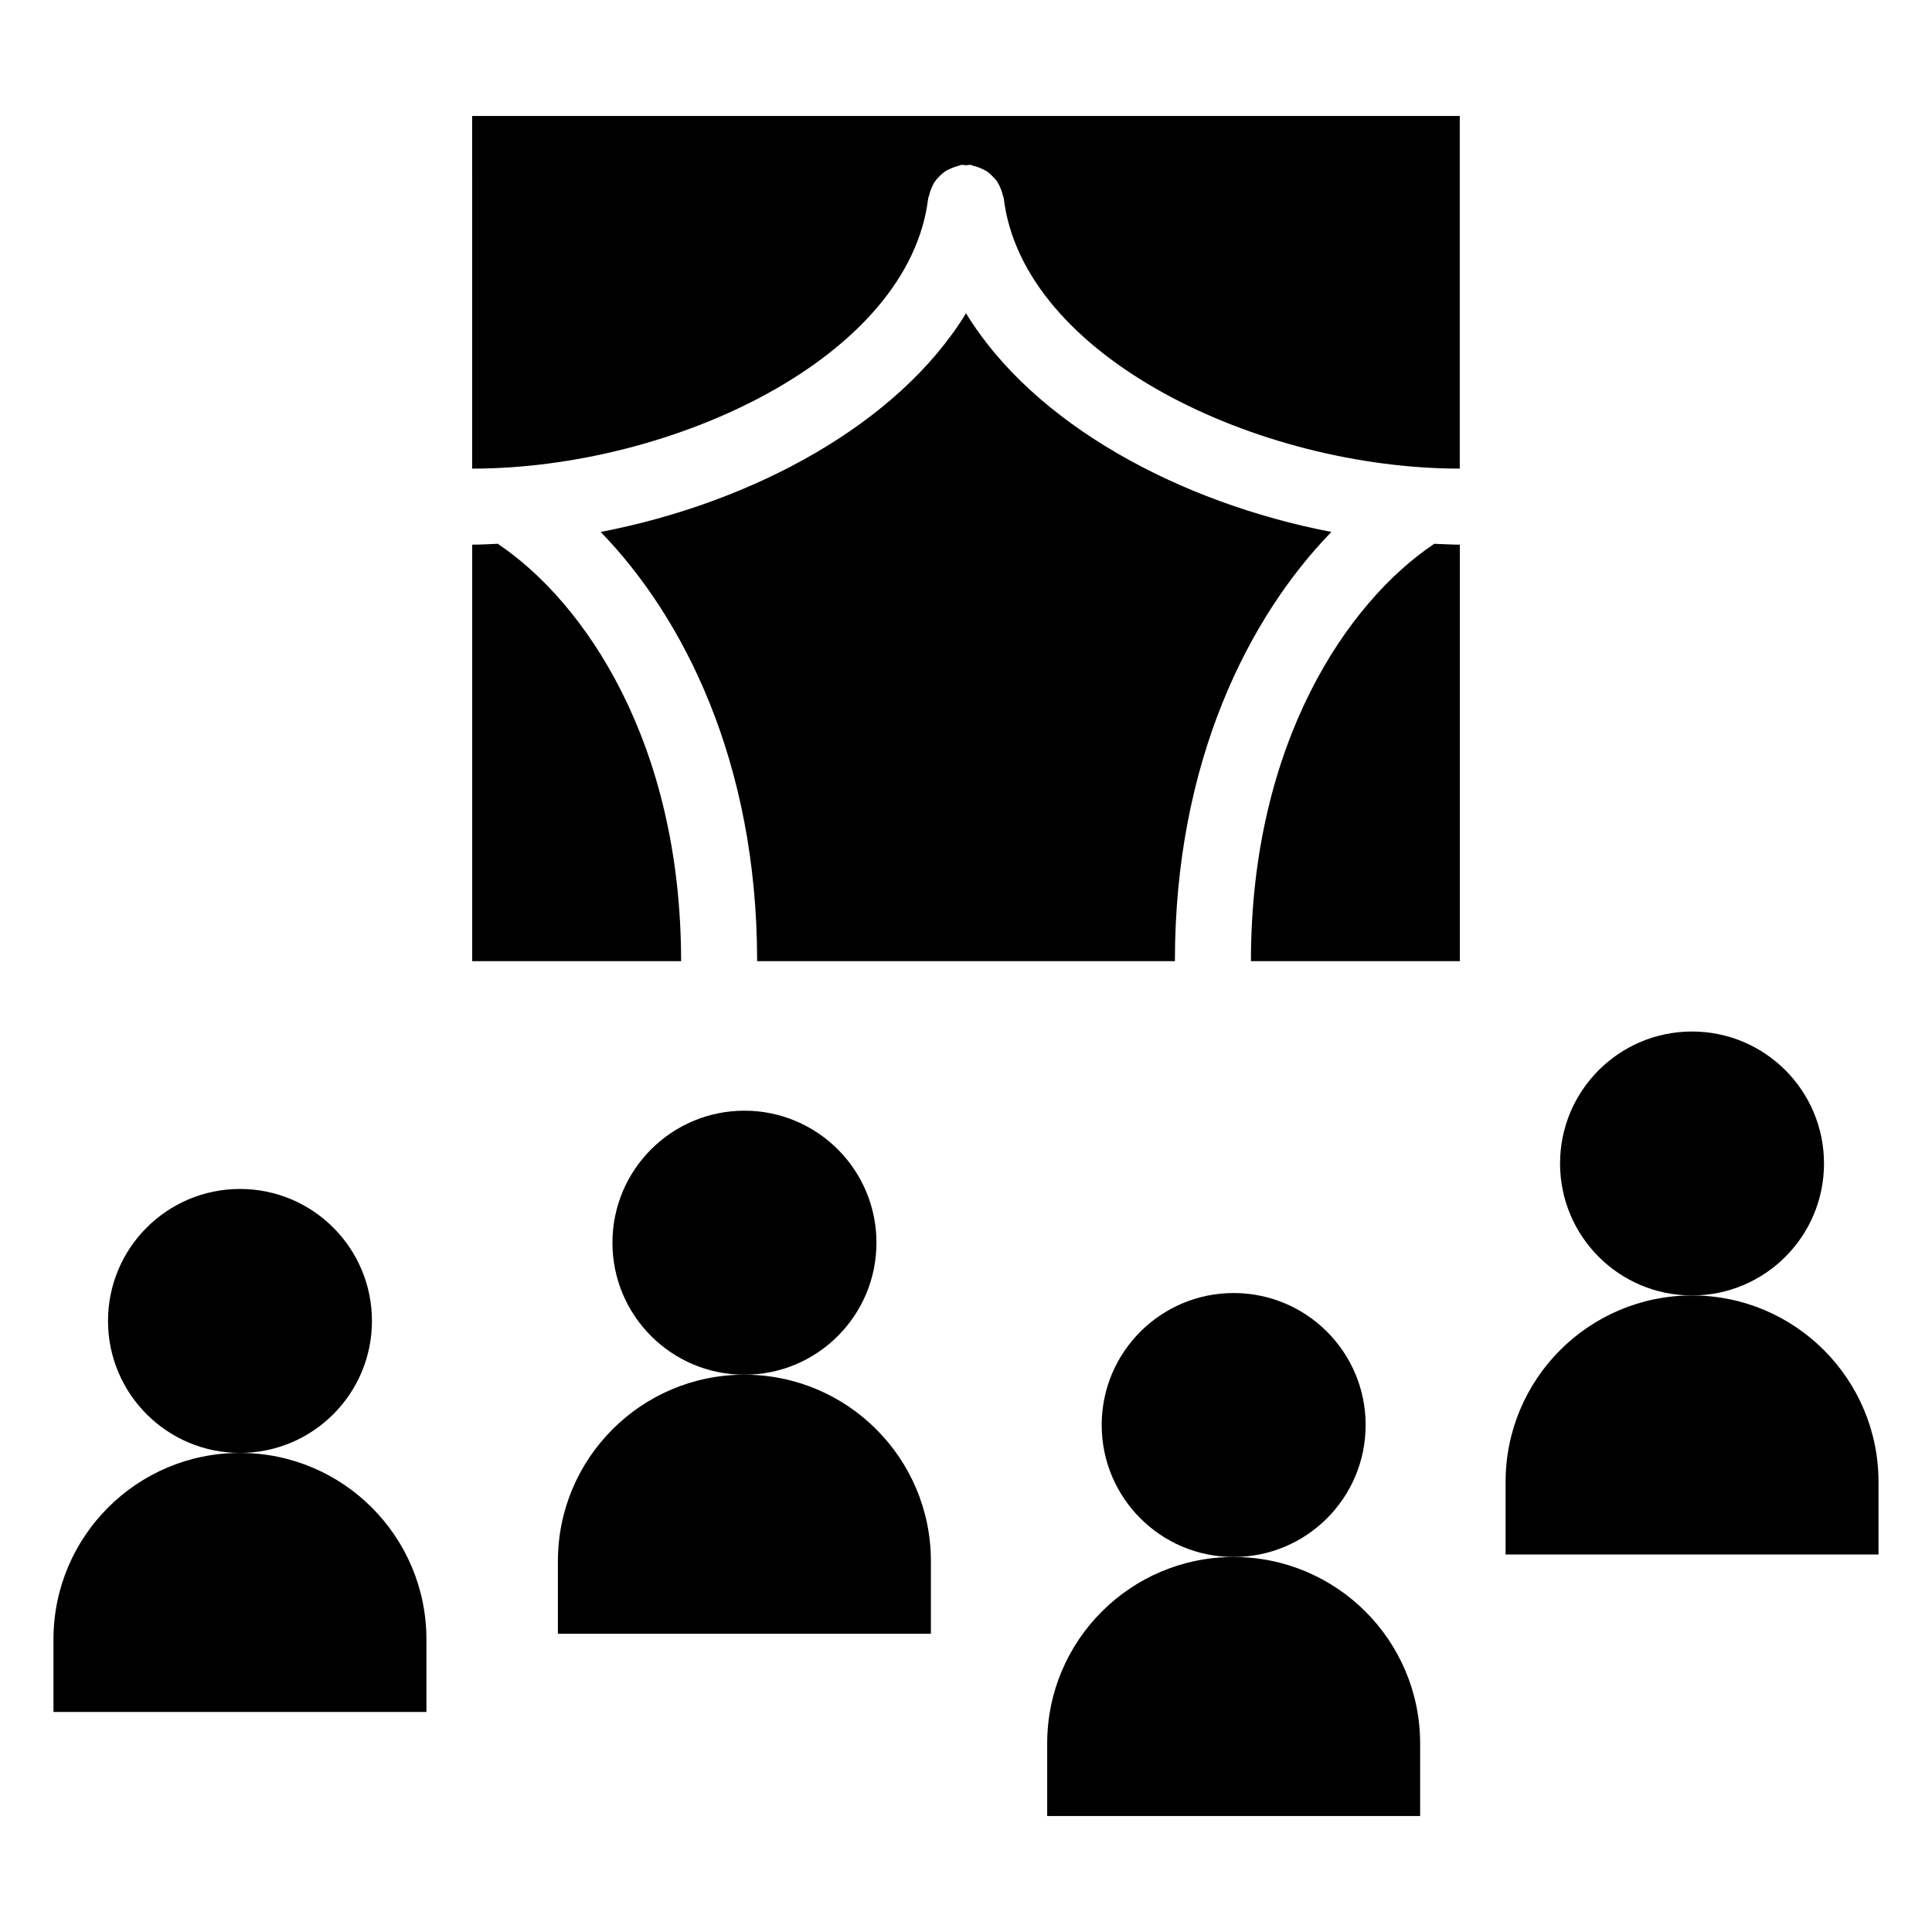 <?xml version="1.0" encoding="UTF-8"?>
<!-- Uploaded to: ICON Repo, www.iconrepo.com, Generator: ICON Repo Mixer Tools -->
<svg fill="#000000" width="800px" height="800px" version="1.1" viewBox="144 144 512 512" xmlns="http://www.w3.org/2000/svg">
 <g>
  <path d="m269.13 268.19c53.09 0 115.79-29.441 120.86-71.691 0.031-0.273 0.203-0.484 0.25-0.754 0.141-0.707 0.383-1.352 0.664-2.004 0.23-0.543 0.465-1.066 0.797-1.551 0.402-0.605 0.875-1.09 1.391-1.594 0.414-0.395 0.797-0.766 1.258-1.09 0.586-0.402 1.219-0.684 1.883-0.969 0.574-0.23 1.117-0.434 1.734-0.574 0.293-0.059 0.523-0.23 0.828-0.273 0.414-0.047 0.797 0.102 1.203 0.102 0.414 0 0.785-0.152 1.199-0.102 0.293 0.031 0.535 0.211 0.816 0.273 0.645 0.133 1.219 0.352 1.812 0.594 0.637 0.262 1.23 0.535 1.773 0.906 0.516 0.352 0.938 0.754 1.371 1.188 0.484 0.473 0.918 0.938 1.289 1.492 0.352 0.516 0.594 1.059 0.848 1.641 0.273 0.637 0.504 1.258 0.637 1.945 0.059 0.273 0.223 0.484 0.25 0.766 5.078 42.25 67.773 71.691 120.86 71.691v-93.453h-261.73z"/>
  <path d="m275.9 288.11c-2.258 0.09-4.523 0.23-6.762 0.23v110.38h55.359c-0.008-57.918-25.641-95.25-48.598-110.61z"/>
  <path d="m475.51 398.72h55.359v-110.38c-2.246 0-4.504-0.152-6.769-0.23-22.965 15.355-48.59 52.676-48.59 110.61z"/>
  <path d="m455.36 398.72c0-52.922 19.609-91.23 41.465-113.75-40.344-7.769-78.898-28.605-96.82-57.949-17.926 29.344-56.488 50.191-96.82 57.949 21.855 22.531 41.465 60.84 41.465 113.75z"/>
  <path d="m242.57 494.06c0 19.316-15.656 34.977-34.973 34.977s-34.973-15.66-34.973-34.977 15.656-34.973 34.973-34.973 34.973 15.656 34.973 34.973"/>
  <path d="m207.58 529.04c-27.285 0-49.41 22.117-49.41 49.414v19.234h98.836v-19.234c0-27.297-22.129-49.414-49.426-49.414z"/>
  <path d="m376.27 473.33c0 19.324-15.664 34.984-34.984 34.984-19.32 0-34.984-15.66-34.984-34.984 0-19.32 15.664-34.984 34.984-34.984 19.32 0 34.984 15.664 34.984 34.984"/>
  <path d="m341.27 508.31c-27.297 0-49.422 22.117-49.422 49.422v19.227h98.848v-19.227c0-27.305-22.137-49.422-49.426-49.422z"/>
  <path d="m505.91 521.64c0 19.316-15.66 34.977-34.977 34.977s-34.973-15.66-34.973-34.977c0-19.312 15.656-34.973 34.973-34.973s34.977 15.66 34.977 34.973"/>
  <path d="m470.93 556.62c-27.297 0-49.414 22.117-49.414 49.414v19.227h98.836v-19.227c-0.008-27.297-22.148-49.414-49.422-49.414z"/>
  <path d="m627.38 452.34c0 19.312-15.66 34.973-34.977 34.973s-34.973-15.66-34.973-34.973c0-19.316 15.656-34.977 34.973-34.977s34.977 15.66 34.977 34.977"/>
  <path d="m592.41 487.31c-27.297 0-49.414 22.117-49.414 49.422v19.227h98.828v-19.227c0-27.305-22.137-49.422-49.414-49.422z"/>
 </g>
</svg>